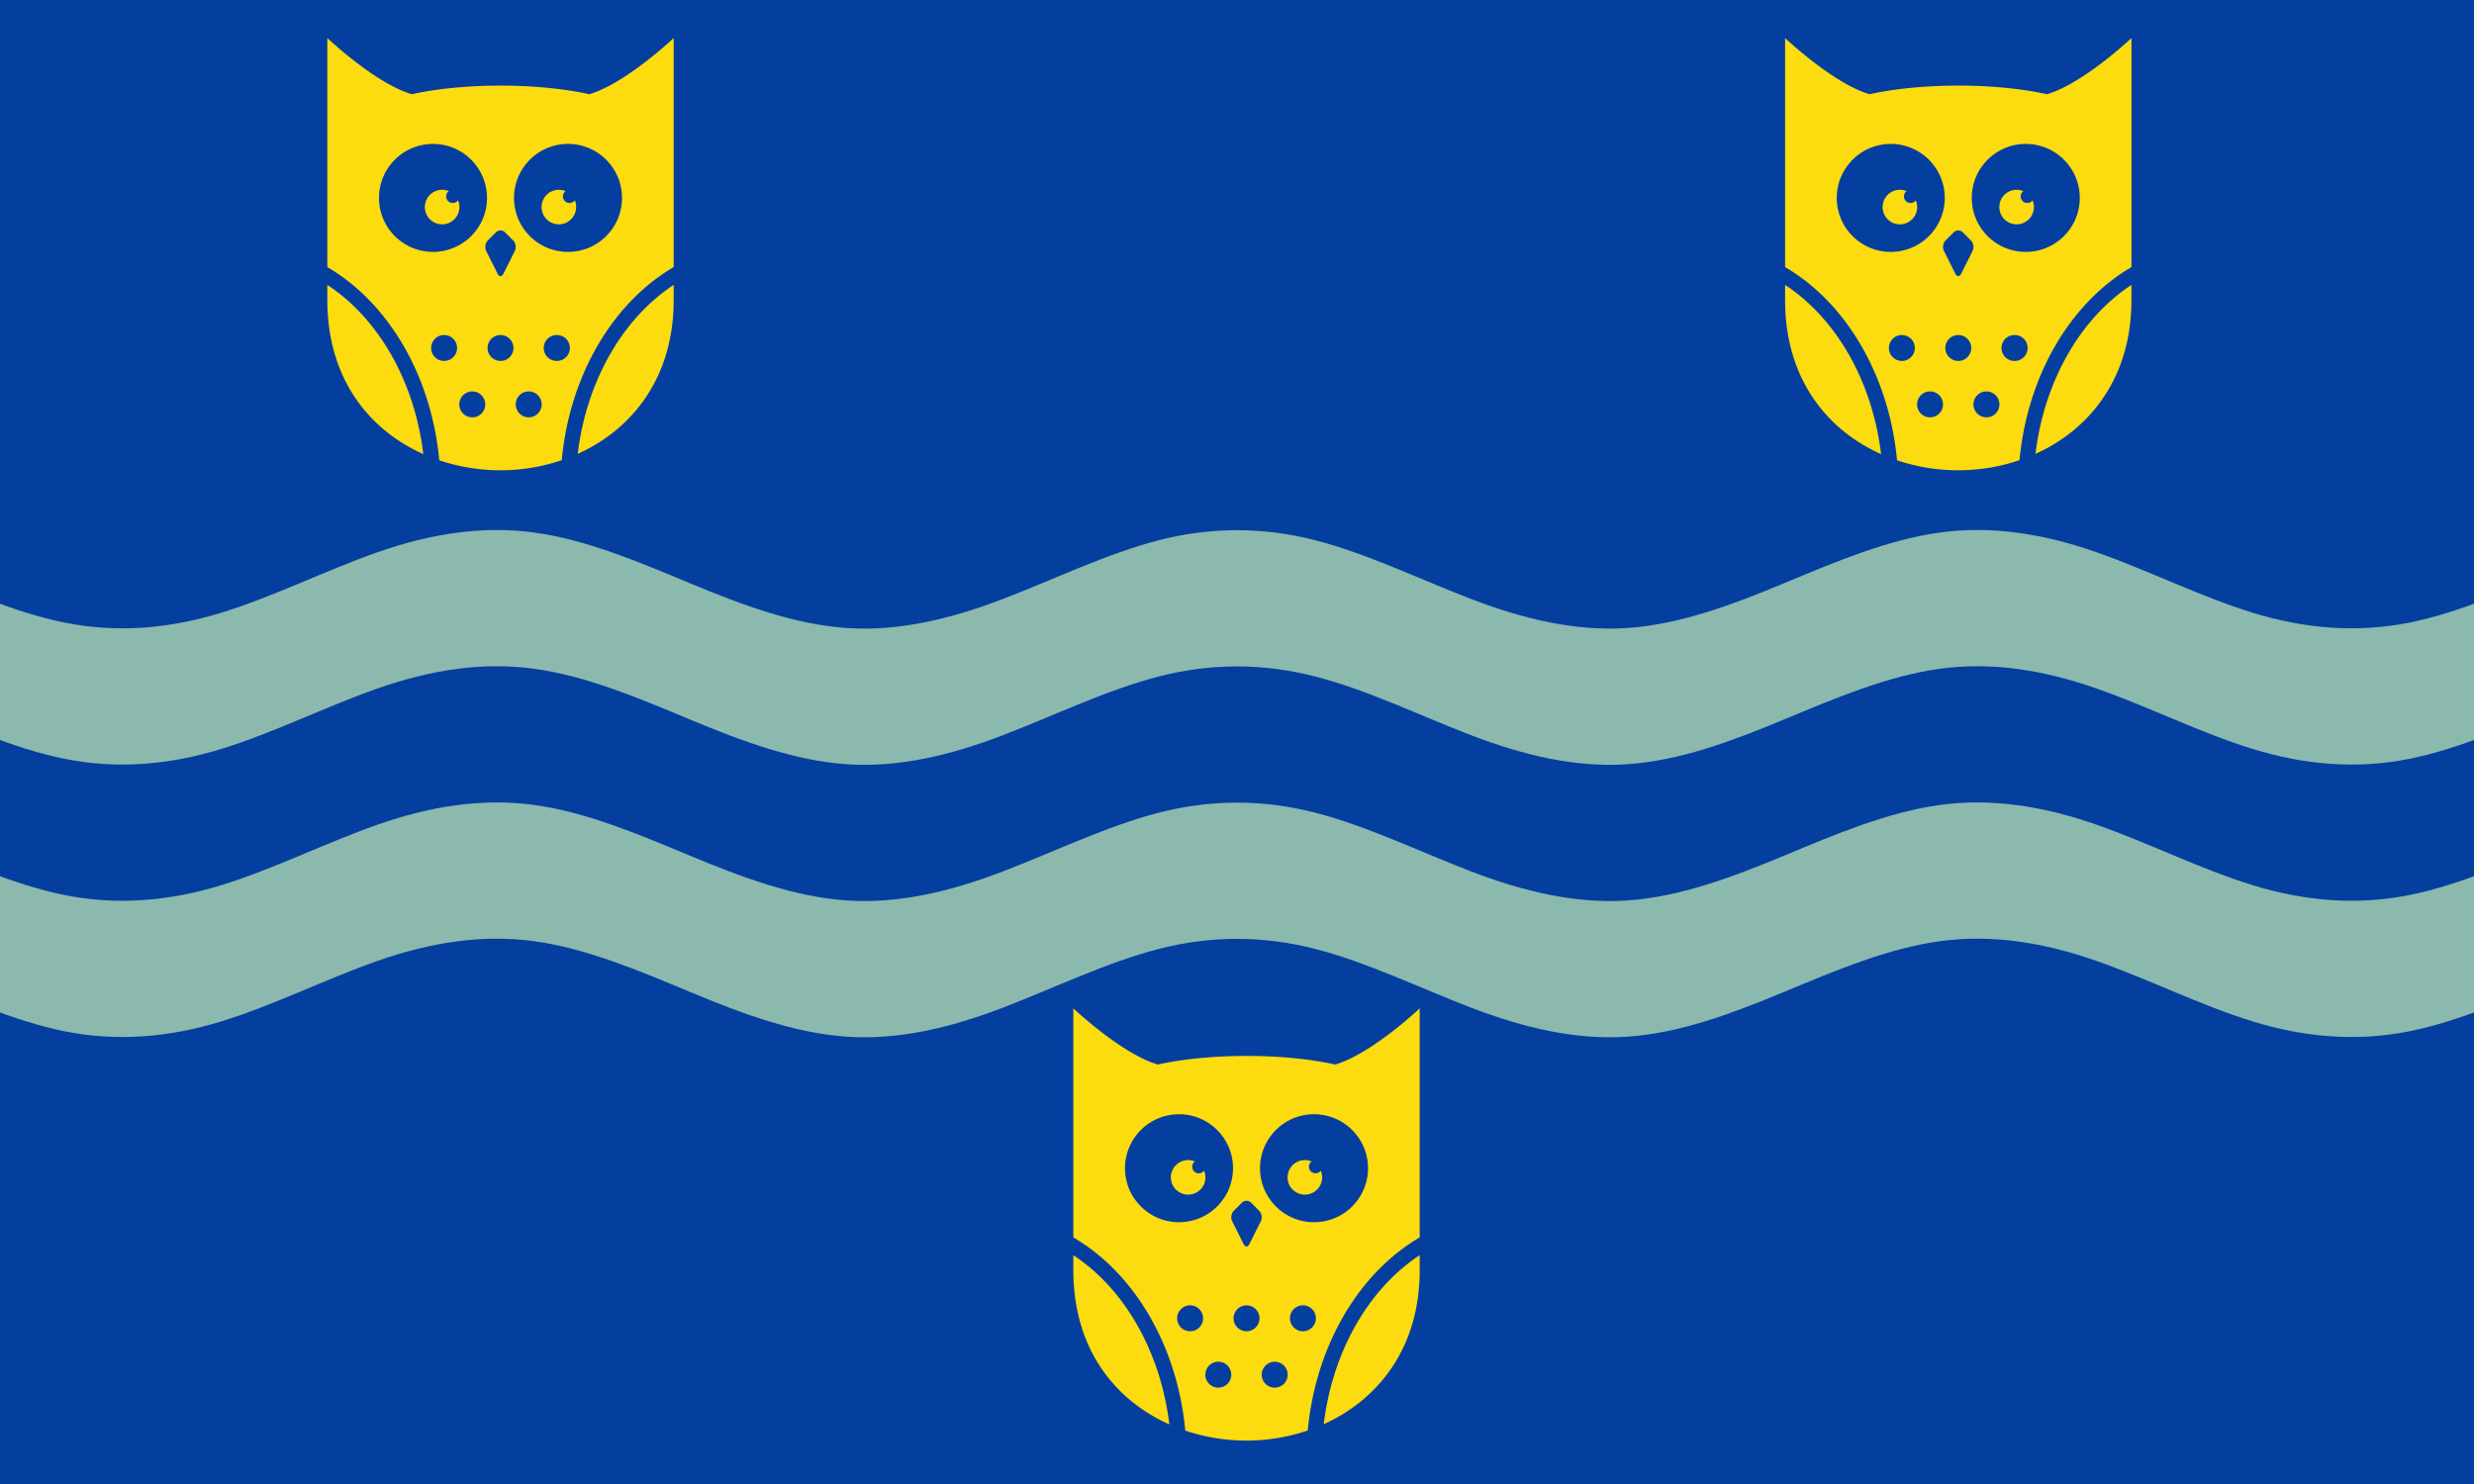 <svg width="650" height="390" fill="none" xmlns="http://www.w3.org/2000/svg"><g clip-path="url(#a)"><path d="M649.999 0H0v390h649.999V0Z" fill="#043F9F"/><path d="M-65 139.236c13.684.004 27.368 4.25 41.053 9.801 13.684 5.551 27.368 11.884 41.052 14.613 13.684 2.729 27.369 1.585 41.053-2.627 13.684-4.211 27.368-11.105 41.052-15.902 13.685-4.797 27.369-7.037 41.053-5.181 13.684 1.856 27.369 7.65 41.053 13.358 13.684 5.709 27.368 10.794 41.052 11.74 13.685.947 27.369-2.351 41.053-7.594 13.684-5.244 27.368-11.948 41.053-15.469 13.684-3.521 27.368-3.515 41.052 0 13.685 3.515 27.369 10.222 41.053 15.469 13.684 5.246 27.368 8.533 41.053 7.594 13.684-.939 27.368-6.032 41.052-11.74 13.684-5.707 27.369-11.495 41.053-13.358 13.684-1.864 27.368.388 41.052 5.181 13.685 4.793 27.369 11.686 41.053 15.902 13.684 4.217 27.369 5.35 41.053 2.627 13.684-2.723 27.368-9.06 41.052-14.613 13.685-5.553 27.369-9.797 41.053-9.801v35.8c-13.684.004-27.368 4.248-41.053 9.801-13.684 5.553-27.368 11.89-41.052 14.613-13.684 2.723-27.369 1.59-41.053-2.627-13.684-4.216-27.368-11.109-41.053-15.902-13.684-4.793-27.368-7.045-41.052-5.181-13.684 1.863-27.369 7.651-41.053 13.358-13.684 5.708-27.368 10.801-41.052 11.74-13.685.939-27.369-2.348-41.053-7.594-13.684-5.247-27.368-11.954-41.053-15.469-13.684-3.515-27.368-3.521-41.052 0-13.685 3.521-27.369 10.225-41.053 15.469-13.684 5.243-27.368 8.541-41.053 7.594-13.684-.946-27.368-6.031-41.052-11.74-13.684-5.708-27.369-11.502-41.053-13.358-13.684-1.856-27.368.384-41.053 5.181-13.684 4.797-27.368 11.691-41.052 15.902-13.684 4.212-27.369 5.356-41.053 2.627-13.684-2.729-27.368-9.062-41.052-14.613-13.685-5.551-27.369-9.797-41.053-9.801v-35.8ZM-65 210.836c13.684.004 27.368 4.25 41.053 9.801 13.684 5.551 27.368 11.884 41.052 14.613 13.684 2.729 27.369 1.585 41.053-2.627 13.684-4.211 27.368-11.105 41.052-15.902 13.685-4.797 27.369-7.037 41.053-5.181 13.684 1.856 27.369 7.65 41.053 13.358 13.684 5.709 27.368 10.794 41.052 11.74 13.685.947 27.369-2.351 41.053-7.594 13.684-5.244 27.368-11.948 41.053-15.469 13.684-3.521 27.368-3.515 41.052 0 13.685 3.515 27.369 10.222 41.053 15.469 13.684 5.246 27.368 8.533 41.053 7.594 13.684-.939 27.368-6.032 41.052-11.74 13.684-5.707 27.369-11.495 41.053-13.358 13.684-1.864 27.368.388 41.052 5.181 13.685 4.793 27.369 11.686 41.053 15.902 13.684 4.217 27.369 5.35 41.053 2.627 13.684-2.723 27.368-9.06 41.052-14.613 13.685-5.553 27.369-9.797 41.053-9.801v35.8c-13.684.004-27.368 4.248-41.053 9.801-13.684 5.553-27.368 11.89-41.052 14.613-13.684 2.723-27.369 1.59-41.053-2.627-13.684-4.216-27.368-11.109-41.053-15.902-13.684-4.793-27.368-7.045-41.052-5.181-13.684 1.863-27.369 7.651-41.053 13.358-13.684 5.708-27.368 10.801-41.052 11.74-13.685.939-27.369-2.348-41.053-7.594-13.684-5.247-27.368-11.954-41.053-15.469-13.684-3.515-27.368-3.521-41.052 0-13.685 3.521-27.369 10.225-41.053 15.469-13.684 5.243-27.368 8.541-41.053 7.594-13.684-.946-27.368-6.031-41.052-11.74-13.684-5.708-27.369-11.502-41.053-13.358-13.684-1.856-27.368.384-41.053 5.181-13.684 4.797-27.368 11.691-41.052 15.902-13.684 4.212-27.369 5.356-41.053 2.627-13.684-2.729-27.368-9.062-41.052-14.613-13.685-5.551-27.369-9.797-41.053-9.801v-35.8Z" fill="#8CB9AD"/><path d="M86 74.875v3.963c0 20.762 11.05 34.175 25.217 40.499C108.887 99.942 99.25 83.558 86 74.876ZM176.998 74.875c-13.239 8.677-22.869 25.036-25.212 44.405 14.165-6.386 25.212-19.864 25.212-40.442v-3.963ZM149.634 53.35a1.737 1.737 0 0 1-1.737-1.737c0-.566.275-1.065.697-1.383a4.54 4.54 0 1 0 2.424 2.425c-.318.419-.818.695-1.384.695Z" fill="#FCDB0F"/><path d="M154.806 24.759c-6.407-1.415-14.501-2.26-23.301-2.26-8.803 0-16.9.846-23.309 2.263C98.651 21.969 86 10 86 10v60.193c15.836 9.23 27.309 28.242 29.414 50.777a50.518 50.518 0 0 0 16.085 2.621c5.424 0 10.902-.887 16.089-2.656 2.114-22.52 13.584-41.514 29.412-50.74V10.002s-12.647 11.964-22.192 14.759l-.002-.002Zm-55.23 27.253c0-7.835 6.352-14.188 14.187-14.188 7.835 0 14.187 6.353 14.187 14.188 0 7.834-6.352 14.187-14.187 14.187-7.836 0-14.187-6.351-14.187-14.187Zm17.11 42.846a3.404 3.404 0 1 1-.001-6.809 3.404 3.404 0 0 1 .001 6.809Zm7.403 14.819a3.404 3.404 0 1 1-.002-6.808 3.404 3.404 0 0 1 .002 6.808Zm7.415-14.82a3.404 3.404 0 1 1-.001-6.808 3.404 3.404 0 0 1 .001 6.809Zm3.768-28.939-3.013 6.026c-.42.837-1.105.837-1.522 0l-3.013-6.026c-.419-.838-.219-2.064.442-2.727l2.128-2.128a1.708 1.708 0 0 1 2.408 0l2.129 2.128c.662.662.86 1.89.441 2.727Zm3.636 43.758a3.404 3.404 0 1 1-.002-6.808 3.404 3.404 0 0 1 .002 6.808Zm7.416-14.82a3.405 3.405 0 1 1-.003-6.809 3.405 3.405 0 0 1 .003 6.81Zm2.911-28.657c-7.836 0-14.187-6.352-14.187-14.187 0-7.835 6.352-14.188 14.187-14.188 7.835 0 14.187 6.353 14.187 14.188 0 7.836-6.352 14.187-14.187 14.187Z" fill="#FCDB0F"/><path d="M118.967 53.35a1.731 1.731 0 0 1-1.041-3.12 4.54 4.54 0 1 0 2.423 2.425 1.73 1.73 0 0 1-1.382.695ZM469 74.875v3.963c0 20.762 11.051 34.175 25.217 40.499-2.33-19.395-11.967-35.779-25.217-44.461ZM559.998 74.875c-13.239 8.677-22.869 25.036-25.212 44.405 14.165-6.386 25.212-19.864 25.212-40.442v-3.963ZM532.634 53.35a1.737 1.737 0 0 1-1.737-1.737c0-.566.275-1.065.697-1.383a4.54 4.54 0 1 0 2.424 2.425c-.318.419-.818.695-1.384.695Z" fill="#FCDB0F"/><path d="M537.806 24.759c-6.407-1.415-14.501-2.26-23.301-2.26-8.803 0-16.9.846-23.309 2.263C481.651 21.969 469 10 469 10v60.193c15.836 9.231 27.309 28.242 29.414 50.777a50.518 50.518 0 0 0 16.085 2.621c5.424 0 10.902-.887 16.089-2.656 2.114-22.52 13.584-41.514 29.412-50.74V10.002s-12.646 11.964-22.192 14.759l-.002-.002Zm-55.23 27.253c0-7.835 6.352-14.188 14.187-14.188 7.835 0 14.187 6.353 14.187 14.188 0 7.834-6.352 14.187-14.187 14.187-7.836 0-14.187-6.351-14.187-14.187Zm17.11 42.846a3.404 3.404 0 1 1-.001-6.809 3.404 3.404 0 0 1 .001 6.809Zm7.403 14.819a3.404 3.404 0 1 1-.002-6.808 3.404 3.404 0 0 1 .002 6.808Zm7.415-14.82a3.404 3.404 0 1 1-.001-6.808 3.404 3.404 0 0 1 .001 6.809Zm3.768-28.939-3.013 6.026c-.42.837-1.105.837-1.522 0l-3.013-6.026c-.419-.838-.219-2.064.442-2.727l2.128-2.128a1.708 1.708 0 0 1 2.408 0l2.129 2.128c.662.662.86 1.89.441 2.727Zm3.636 43.758a3.404 3.404 0 1 1-.002-6.808 3.404 3.404 0 0 1 .002 6.808Zm7.416-14.82a3.405 3.405 0 1 1-.003-6.809 3.405 3.405 0 0 1 .003 6.81Zm2.911-28.657c-7.836 0-14.187-6.352-14.187-14.187 0-7.835 6.352-14.188 14.187-14.188 7.835 0 14.187 6.353 14.187 14.188 0 7.836-6.352 14.187-14.187 14.187Z" fill="#FCDB0F"/><path d="M501.967 53.35a1.731 1.731 0 0 1-1.041-3.12 4.54 4.54 0 1 0 2.423 2.425 1.73 1.73 0 0 1-1.382.695ZM282 329.875v3.964c0 20.761 11.051 34.174 25.217 40.498-2.33-19.395-11.967-35.779-25.217-44.461v-.001ZM372.998 329.875c-13.239 8.677-22.869 25.036-25.212 44.406 14.165-6.387 25.212-19.864 25.212-40.443v-3.963ZM345.634 308.35a1.737 1.737 0 0 1-1.737-1.737c0-.566.275-1.065.697-1.383a4.54 4.54 0 1 0 2.424 2.424c-.318.42-.818.696-1.384.696Z" fill="#FCDB0F"/><path d="M350.806 279.759c-6.407-1.415-14.501-2.259-23.301-2.259-8.803 0-16.9.845-23.309 2.262C294.651 276.969 282 265 282 265v60.193c15.836 9.231 27.309 28.242 29.414 50.777a50.518 50.518 0 0 0 16.085 2.621c5.424 0 10.902-.887 16.089-2.656 2.114-22.52 13.584-41.514 29.412-50.74v-60.193s-12.646 11.964-22.192 14.759l-.002-.002Zm-55.23 27.253c0-7.835 6.352-14.188 14.187-14.188 7.835 0 14.187 6.353 14.187 14.188 0 7.835-6.352 14.187-14.187 14.187-7.836 0-14.187-6.351-14.187-14.187Zm17.11 42.846a3.404 3.404 0 1 1-.001-6.809 3.404 3.404 0 0 1 .001 6.809Zm7.403 14.819a3.404 3.404 0 1 1-.002-6.808 3.404 3.404 0 0 1 .002 6.808Zm7.415-14.819a3.404 3.404 0 1 1-.001-6.809 3.404 3.404 0 0 1 .001 6.809Zm3.768-28.94-3.013 6.027c-.42.837-1.105.837-1.522 0l-3.013-6.027c-.419-.838-.219-2.064.442-2.727l2.128-2.128a1.708 1.708 0 0 1 2.408 0l2.129 2.128c.662.662.86 1.89.441 2.727Zm3.636 43.758a3.404 3.404 0 1 1-.002-6.808 3.404 3.404 0 0 1 .002 6.808Zm7.416-14.819a3.405 3.405 0 1 1-.002-6.81 3.405 3.405 0 0 1 .002 6.81Zm2.911-28.658c-7.836 0-14.187-6.352-14.187-14.187 0-7.835 6.352-14.188 14.187-14.188 7.835 0 14.187 6.353 14.187 14.188 0 7.836-6.352 14.187-14.187 14.187Z" fill="#FCDB0F"/><path d="M314.967 308.35a1.737 1.737 0 0 1-1.737-1.737c0-.566.275-1.065.696-1.383a4.54 4.54 0 1 0 2.423 2.424 1.73 1.73 0 0 1-1.382.696Z" fill="#FCDB0F"/></g><defs><clipPath id="a"><path fill="#fff" d="M0 0h650v390H0z"/></clipPath></defs></svg>
